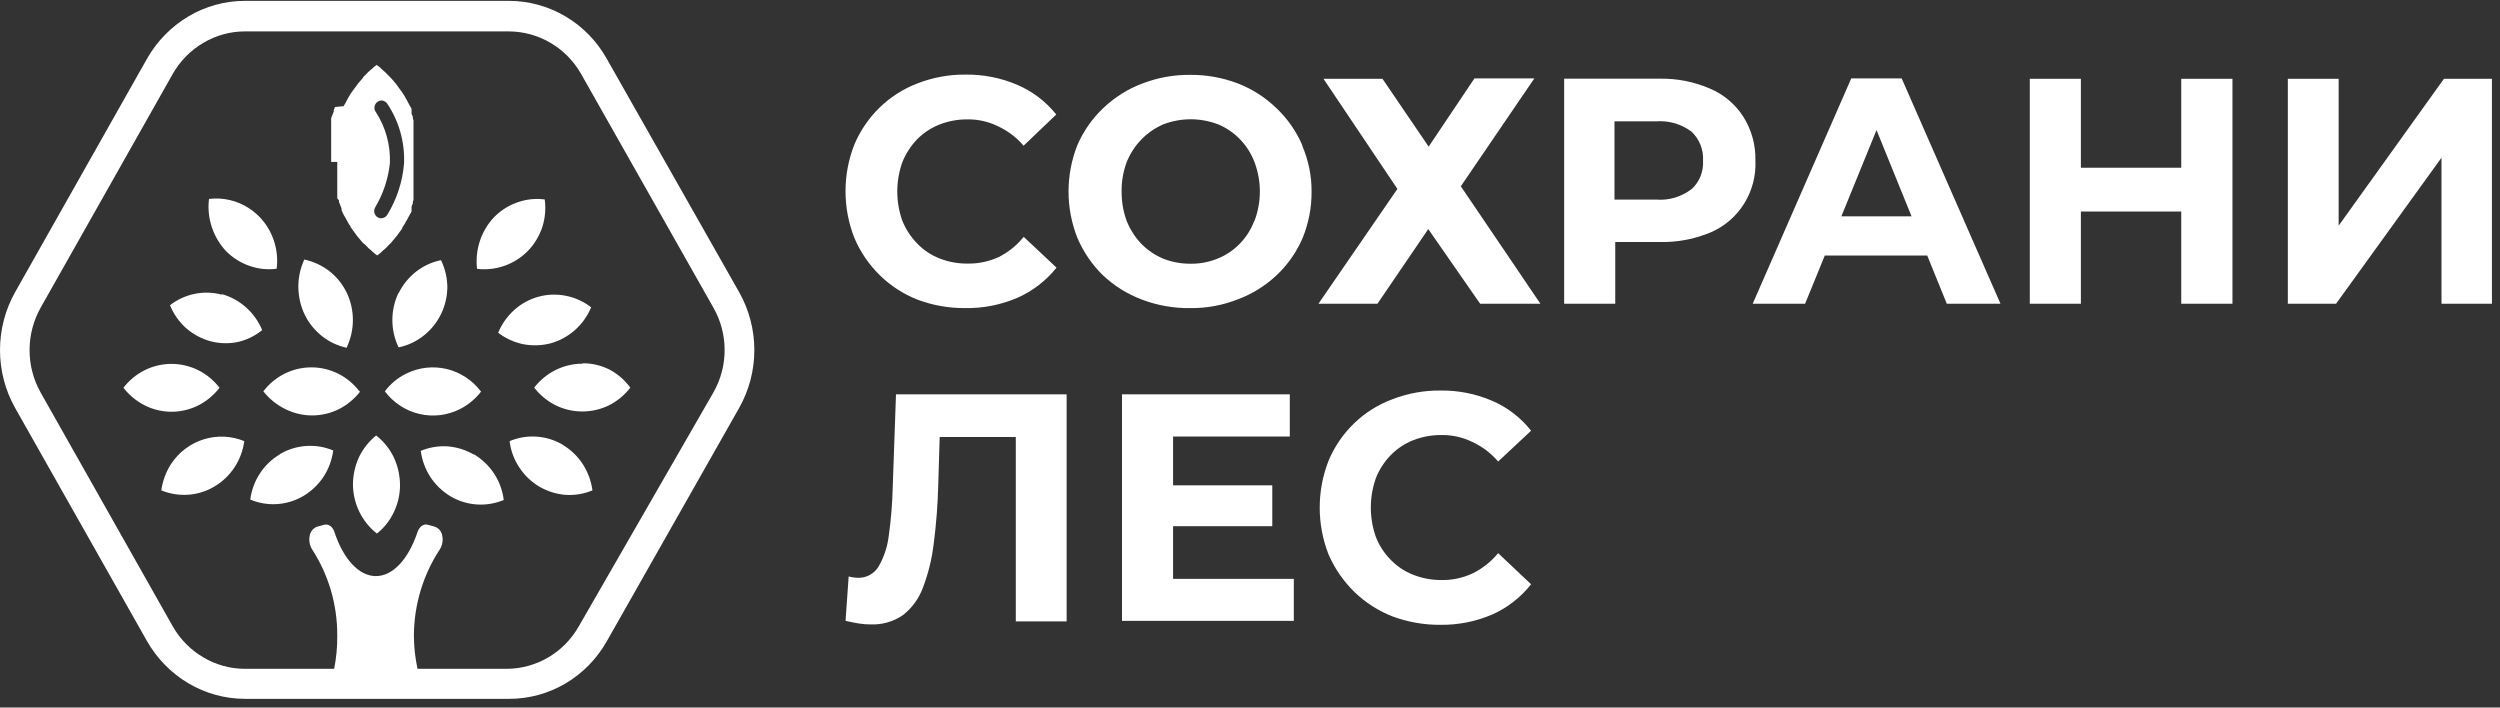 <svg width="265" height="75" viewBox="0 0 265 75" fill="none" xmlns="http://www.w3.org/2000/svg">
<rect x="0" y="0" width="265" height="75" fill="#333333" stroke="none"/>
<path d="M25.895 46.758C25.76 47.757 25.403 48.712 24.85 49.55C24.302 50.382 23.573 51.074 22.72 51.574C21.881 52.074 20.94 52.37 19.971 52.44C18.991 52.51 18.008 52.353 17.098 51.979C17.236 50.983 17.588 50.03 18.129 49.187C18.954 47.932 20.18 47.007 21.601 46.566C23.021 46.126 24.548 46.199 25.922 46.772L25.895 46.758ZM23.269 41.104C22.667 40.316 21.895 39.678 21.012 39.239C20.129 38.8 19.16 38.572 18.177 38.572C17.194 38.572 16.224 38.8 15.342 39.239C14.459 39.678 13.687 40.316 13.085 41.104C13.696 41.889 14.47 42.528 15.352 42.975C16.233 43.416 17.202 43.645 18.184 43.645C19.166 43.645 20.134 43.416 21.015 42.975C21.893 42.528 22.663 41.889 23.269 41.104ZM29.674 48.154C28.823 48.656 28.096 49.35 27.55 50.183C27.005 51.016 26.654 51.964 26.527 52.956C27.435 53.336 28.417 53.498 29.396 53.431C30.376 53.363 31.327 53.067 32.176 52.565C33.019 52.057 33.742 51.366 34.292 50.541C34.839 49.701 35.191 48.747 35.323 47.749C34.413 47.369 33.429 47.206 32.447 47.274C31.465 47.342 30.512 47.638 29.661 48.14L29.674 48.154ZM23.517 31.235C22.577 30.983 21.593 30.953 20.64 31.147C19.688 31.34 18.791 31.752 18.019 32.352C18.393 33.277 18.972 34.103 19.709 34.767C20.453 35.422 21.331 35.899 22.28 36.163C23.227 36.418 24.218 36.452 25.18 36.26C26.135 36.046 27.029 35.612 27.791 34.99C27.408 34.068 26.824 33.247 26.084 32.587C25.344 31.927 24.466 31.445 23.517 31.179V31.235ZM29.331 28.443C29.451 27.451 29.347 26.443 29.028 25.497C28.556 24.072 27.615 22.856 26.363 22.053C25.112 21.249 23.626 20.908 22.156 21.086C22.03 22.082 22.129 23.094 22.445 24.046C22.757 25.004 23.273 25.881 23.956 26.614C24.655 27.318 25.501 27.852 26.431 28.178C27.36 28.509 28.354 28.614 29.331 28.485V28.443ZM55.94 26.614C56.634 25.9 57.16 25.036 57.48 24.087C57.785 23.138 57.875 22.131 57.741 21.142C56.768 21.012 55.779 21.117 54.855 21.449C53.922 21.769 53.075 22.305 52.38 23.013C51.697 23.73 51.181 24.593 50.869 25.539C50.555 26.491 50.452 27.502 50.566 28.499C51.544 28.614 52.535 28.505 53.465 28.179C54.395 27.853 55.241 27.318 55.94 26.614ZM35.103 17.163V15.768V15.572V15.195V15V14.804V14.623V14.427V14.26V14.078V13.911V13.729V13.562V13.38V13.213V13.031V12.864V12.696V12.515L35.172 12.347L35.241 12.166L35.31 11.998L35.378 11.817V11.649L35.447 11.496L35.516 11.342L36.423 11.258L36.505 11.105L36.602 10.951L36.684 10.798L36.767 10.63L36.849 10.477L36.931 10.323L37.028 10.17L37.124 10.002L37.22 9.863L37.33 9.709L37.426 9.569L37.536 9.43L37.633 9.29L37.742 9.151L37.839 9.011L37.935 8.871L38.059 8.732L38.182 8.592L38.292 8.453L38.416 8.327L38.498 8.187L38.608 8.062L38.732 7.936L38.856 7.824L38.966 7.699L39.103 7.573L39.241 7.448L39.378 7.336L39.516 7.21L39.653 7.085L39.79 6.987L39.928 6.875L40.065 6.987L40.203 7.085L40.34 7.21L40.464 7.336L40.601 7.448L40.739 7.573L40.876 7.699L41 7.824L41.11 7.936L41.234 8.062L41.357 8.187L41.481 8.313L41.591 8.439L41.715 8.578L41.825 8.718L41.948 8.857L42.058 8.997L42.154 9.137L42.251 9.276L42.361 9.416L42.457 9.555L42.567 9.695L42.663 9.849L42.773 10.002L42.869 10.156L42.952 10.309L43.034 10.463L43.13 10.616L43.213 10.784L43.295 10.938L43.378 11.091L43.46 11.245L43.556 11.398L43.625 11.552V11.705V11.873V12.054L43.694 12.222L43.763 12.403V12.571L43.831 12.752V12.92V13.087V13.269V13.436V13.618V13.785V13.967V14.134V14.316V14.483V14.679V14.86V15.056V15.251V15.628C43.831 15.628 43.831 15.754 43.831 15.823V16.019V17.931V18.127V18.699V18.881V19.076V19.271V19.453V19.634V19.802V19.983V20.151V20.332V20.5V20.681V20.849V21.03V21.198L43.763 21.365V21.547L43.694 21.714L43.625 21.896V22.063V22.245V22.398L43.556 22.552L43.46 22.706L43.378 22.859L43.295 23.013L43.213 23.166L43.13 23.32L43.034 23.473L42.952 23.627L42.869 23.78L42.773 23.934L42.663 24.087L42.622 24.241L42.512 24.381L42.416 24.52L42.306 24.66L42.209 24.799L42.113 24.939L42.003 25.079L41.88 25.218L41.77 25.358L41.646 25.497L41.536 25.637L41.412 25.777L41.289 25.902L41.165 26.014L41.055 26.14L40.931 26.265L40.794 26.391L40.656 26.503L40.519 26.628L40.395 26.754L40.258 26.865L40.12 26.977L39.983 27.075L39.845 26.977L39.708 26.865L39.571 26.754L39.433 26.628L39.296 26.503L39.158 26.391L39.021 26.265L38.911 26.14L38.787 26.014L38.663 25.902L38.498 25.777L38.375 25.637L38.251 25.497L38.141 25.358L38.017 25.218L37.894 25.079L37.797 24.939L37.701 24.799L37.591 24.66L37.495 24.52L37.385 24.381L37.289 24.241L37.179 24.087L37.124 23.934L37.028 23.822L36.931 23.669L36.849 23.515L36.767 23.362L36.684 23.208L36.602 23.055L36.505 22.901L36.423 22.747L36.34 22.594L36.272 22.426L36.203 22.273V22.091L36.134 21.924L36.066 21.742L35.997 21.575L35.928 21.393V21.226L35.749 21.03V20.849V20.681V20.5V20.332V20.151V19.983V19.802V19.634V19.453V19.271V19.076V18.881V18.699V18.308C35.749 18.238 35.749 18.197 35.749 18.127V17.163H35.103ZM41.33 17.275C41.158 18.936 40.628 20.537 39.777 21.966C39.676 22.138 39.642 22.342 39.68 22.538C39.72 22.732 39.834 22.903 39.997 23.013C40.118 23.096 40.262 23.14 40.409 23.138C40.534 23.134 40.656 23.101 40.766 23.041C40.876 22.98 40.97 22.894 41.041 22.789C42.053 21.144 42.666 19.278 42.828 17.345C42.925 15.066 42.288 12.816 41.014 10.938C40.953 10.862 40.879 10.801 40.794 10.756C40.71 10.703 40.617 10.67 40.519 10.658C40.321 10.639 40.123 10.699 39.969 10.826C39.819 10.953 39.721 11.132 39.694 11.328C39.682 11.427 39.689 11.527 39.715 11.623C39.741 11.719 39.785 11.808 39.845 11.887C40.879 13.483 41.398 15.366 41.33 17.275ZM36.753 36.819C37.182 35.915 37.406 34.925 37.406 33.922C37.406 32.919 37.182 31.929 36.753 31.025C36.317 30.131 35.687 29.348 34.911 28.736C34.125 28.136 33.22 27.716 32.258 27.508C31.829 28.433 31.613 29.445 31.626 30.467C31.64 31.469 31.87 32.455 32.3 33.357C32.74 34.252 33.375 35.035 34.155 35.646C34.934 36.258 35.842 36.678 36.808 36.874L36.753 36.819ZM42.251 31.025C41.816 31.927 41.59 32.918 41.59 33.922C41.59 34.926 41.816 35.917 42.251 36.819C43.213 36.625 44.117 36.204 44.89 35.59C45.673 34.98 46.308 34.197 46.746 33.299C47.184 32.401 47.414 31.413 47.419 30.411C47.404 29.427 47.174 28.46 46.745 27.577C45.786 27.772 44.883 28.188 44.106 28.792C43.326 29.403 42.691 30.186 42.251 31.081V31.025ZM61.727 38.55C60.743 38.553 59.772 38.783 58.889 39.223C58.005 39.663 57.232 40.302 56.628 41.09C57.236 41.879 58.011 42.518 58.895 42.961C59.779 43.393 60.746 43.617 61.727 43.617C62.707 43.617 63.675 43.393 64.558 42.961C65.436 42.514 66.206 41.875 66.812 41.09C66.23 40.293 65.478 39.639 64.613 39.178C63.733 38.735 62.764 38.505 61.782 38.508L61.727 38.55ZM59.665 47.149C58.816 46.647 57.865 46.351 56.886 46.283C55.906 46.216 54.924 46.378 54.016 46.758C54.137 47.758 54.491 48.715 55.047 49.55C55.594 50.386 56.323 51.083 57.177 51.588C58.02 52.078 58.959 52.373 59.926 52.453C60.907 52.522 61.89 52.359 62.799 51.979C62.665 50.982 62.313 50.028 61.768 49.187C61.221 48.351 60.492 47.654 59.638 47.149H59.665ZM78.358 43.226L64.311 67.991C63.26 69.844 61.748 71.385 59.926 72.458C58.109 73.525 56.046 74.084 53.947 74.077H25.963C23.858 74.075 21.79 73.507 19.971 72.43C18.152 71.353 16.641 69.813 15.586 67.963L1.594 43.226C0.549 41.361 0 39.251 0 37.105C0 34.959 0.549 32.849 1.594 30.983L15.586 6.219C16.64 4.365 18.151 2.821 19.971 1.738C21.79 0.661 23.858 0.092 25.963 0.091L53.947 0.091C56.053 0.094 58.121 0.662 59.941 1.738C61.761 2.814 63.269 4.36 64.311 6.219L78.358 30.983C79.408 32.847 79.96 34.958 79.96 37.105C79.96 39.252 79.408 41.362 78.358 43.226ZM75.609 32.589L61.589 7.824C60.812 6.463 59.698 5.332 58.358 4.544C57.017 3.755 55.497 3.336 53.947 3.329H25.963C24.412 3.328 22.889 3.748 21.551 4.544C20.204 5.334 19.085 6.47 18.308 7.838L4.315 32.603C3.541 33.976 3.134 35.53 3.134 37.112C3.134 38.694 3.541 40.248 4.315 41.621L18.308 66.385C19.085 67.754 20.204 68.89 21.551 69.68C22.889 70.476 24.412 70.895 25.963 70.894H35.42C35.652 69.732 35.763 68.548 35.749 67.362C35.766 64.119 34.838 60.943 33.083 58.233C32.948 58.027 32.859 57.793 32.822 57.549C32.774 57.309 32.774 57.062 32.822 56.823C32.852 56.609 32.937 56.407 33.067 56.235C33.197 56.064 33.368 55.93 33.564 55.846L34.375 55.622C34.829 55.511 35.282 55.832 35.461 56.432C36.395 59.224 38.017 61.067 39.845 61.067C41.673 61.067 43.309 59.224 44.244 56.432C44.45 55.832 44.876 55.497 45.33 55.622C45.783 55.748 45.879 55.762 46.127 55.846C46.328 55.923 46.506 56.055 46.639 56.227C46.772 56.4 46.856 56.605 46.883 56.823C46.937 57.062 46.937 57.31 46.883 57.549C46.846 57.793 46.756 58.027 46.621 58.233C44.844 60.937 43.888 64.111 43.873 67.362C43.877 68.55 44.006 69.734 44.257 70.894H53.714C55.265 70.889 56.787 70.469 58.129 69.678C59.47 68.886 60.583 67.751 61.356 66.385L75.609 41.621C76.396 40.25 76.811 38.692 76.811 37.105C76.811 35.518 76.396 33.96 75.609 32.589ZM58.387 36.386C59.336 36.119 60.214 35.638 60.954 34.978C61.695 34.318 62.278 33.496 62.661 32.575C61.882 31.968 60.974 31.552 60.009 31.36C59.041 31.16 58.041 31.191 57.087 31.45C56.133 31.709 55.251 32.19 54.511 32.854C53.773 33.521 53.191 34.346 52.807 35.269C53.59 35.871 54.496 36.286 55.459 36.484C56.43 36.672 57.43 36.639 58.387 36.386ZM50.223 48.182C49.38 47.692 48.441 47.396 47.474 47.316C46.493 47.25 45.51 47.412 44.601 47.791C44.733 48.789 45.085 49.743 45.632 50.583C46.182 51.408 46.905 52.099 47.748 52.607C48.597 53.109 49.548 53.405 50.528 53.472C51.508 53.54 52.49 53.378 53.398 52.998C53.275 52 52.927 51.044 52.38 50.206C51.831 49.377 51.108 48.681 50.264 48.168L50.223 48.182ZM39.873 46.158C39.099 46.781 38.475 47.573 38.045 48.475C37.631 49.386 37.416 50.376 37.413 51.379C37.423 52.381 37.658 53.368 38.098 54.265C38.539 55.162 39.174 55.946 39.955 56.558C40.731 55.941 41.353 55.147 41.77 54.24C42.197 53.335 42.414 52.341 42.402 51.337C42.384 50.336 42.154 49.35 41.728 48.447C41.288 47.552 40.653 46.769 39.873 46.158ZM50.965 41.481C50.06 40.289 48.778 39.452 47.335 39.111C45.892 38.77 44.377 38.947 43.048 39.611C42.162 40.045 41.389 40.686 40.794 41.481C41.698 42.685 42.987 43.532 44.439 43.876C45.892 44.22 47.416 44.039 48.752 43.366C49.63 42.919 50.4 42.28 51.006 41.495L50.965 41.481ZM38.1 41.481C37.499 40.69 36.727 40.05 35.844 39.609C34.962 39.169 33.991 38.94 33.007 38.94C32.024 38.94 31.053 39.169 30.17 39.609C29.288 40.05 28.516 40.69 27.915 41.481C28.543 42.281 29.342 42.925 30.252 43.366C31.135 43.807 32.106 44.036 33.09 44.036C34.074 44.036 35.045 43.807 35.928 43.366C36.806 42.919 37.576 42.28 38.182 41.495L38.1 41.481Z" fill="white"/>
<path fill-rule="evenodd" clip-rule="evenodd" d="M102.301 32.658C100.58 32.67 98.871 32.367 97.257 31.765C95.768 31.18 94.41 30.3 93.26 29.176C92.111 28.052 91.194 26.706 90.563 25.218C89.312 22.041 89.312 18.497 90.563 15.32C91.192 13.832 92.112 12.489 93.267 11.374C94.422 10.258 95.789 9.392 97.284 8.829C98.899 8.204 100.614 7.891 102.342 7.908C104.229 7.881 106.101 8.251 107.84 8.996C109.448 9.683 110.864 10.762 111.963 12.137L108.5 15.446C107.743 14.558 106.805 13.848 105.751 13.366C104.768 12.89 103.692 12.647 102.603 12.654C101.575 12.638 100.553 12.823 99.593 13.198C98.702 13.546 97.892 14.079 97.215 14.762C96.545 15.462 96.013 16.287 95.648 17.191C94.933 19.198 94.933 21.396 95.648 23.403C96.014 24.305 96.552 25.126 97.229 25.818C97.896 26.511 98.702 27.049 99.593 27.395C100.553 27.771 101.575 27.956 102.603 27.94C103.721 27.954 104.828 27.721 105.847 27.256C106.878 26.742 107.787 26.009 108.513 25.106L111.991 28.372C110.885 29.752 109.472 30.843 107.867 31.555C106.109 32.316 104.212 32.691 102.301 32.658ZM138.037 15.376C137.394 13.892 136.458 12.557 135.288 11.453C134.122 10.326 132.749 9.444 131.247 8.857C129.618 8.232 127.889 7.919 126.148 7.936C124.415 7.919 122.695 8.232 121.076 8.857C119.545 9.435 118.143 10.318 116.953 11.453C115.782 12.557 114.847 13.892 114.204 15.376C112.952 18.534 112.952 22.06 114.204 25.218C114.831 26.69 115.737 28.022 116.87 29.14C118.062 30.274 119.464 31.156 120.994 31.737C122.64 32.369 124.388 32.681 126.148 32.658C127.872 32.681 129.584 32.369 131.192 31.737C132.718 31.169 134.12 30.301 135.315 29.182C136.486 28.079 137.421 26.744 138.064 25.259C138.712 23.691 139.039 22.005 139.027 20.304C139.034 18.632 138.697 16.977 138.037 15.446V15.376ZM132.951 23.417C132.612 24.318 132.093 25.139 131.425 25.826C130.758 26.513 129.958 27.052 129.075 27.409C128.159 27.784 127.177 27.969 126.189 27.954C125.193 27.961 124.204 27.776 123.275 27.409C122.411 27.042 121.627 26.506 120.966 25.832C120.307 25.133 119.785 24.313 119.427 23.417C119.063 22.421 118.882 21.366 118.891 20.304C118.875 19.241 119.057 18.185 119.427 17.191C120.146 15.387 121.54 13.947 123.303 13.184C125.18 12.464 127.253 12.464 129.13 13.184C130.006 13.551 130.799 14.096 131.461 14.785C132.123 15.474 132.639 16.292 132.979 17.191C133.734 19.19 133.734 21.403 132.979 23.403L132.951 23.417ZM146.545 8.354H140.291L148.125 20.025L139.755 32.197H146.009L151.397 24.282L156.895 32.197H163.286L154.847 19.745L162.64 8.312H156.29L151.438 15.544L146.545 8.354ZM184.796 12.375C183.943 11.048 182.717 10.012 181.278 9.401C179.594 8.669 177.776 8.307 175.945 8.34H165.801V32.197H171.217V25.65H175.917C177.773 25.701 179.618 25.353 181.333 24.631C182.794 24.008 184.032 22.944 184.88 21.584C185.728 20.223 186.145 18.632 186.074 17.023C186.113 15.379 185.668 13.761 184.796 12.375ZM179.298 20.052C178.223 20.874 176.888 21.267 175.546 21.155H171.134V12.863H175.546C176.885 12.758 178.216 13.145 179.298 13.952C179.715 14.342 180.04 14.821 180.252 15.355C180.463 15.888 180.556 16.463 180.522 17.037C180.555 17.6 180.463 18.163 180.254 18.684C180.045 19.206 179.723 19.674 179.312 20.052H179.298ZM185.786 32.197L196.232 8.312H201.578L212.052 32.197H206.362L204.286 27.088H193.428L191.339 32.197H185.786ZM195.187 22.928H202.623L198.912 13.785L195.187 22.928ZM231.212 8.354H236.641V32.197H231.212V22.426H220.574V32.197H215.158V8.354H220.574V17.777H231.212V8.354ZM242.51 32.197V8.354H247.898V23.919L259.059 8.354H264.144V32.197H258.798V16.716L247.623 32.197H242.51Z" fill="white"/>
<path fill-rule="evenodd" clip-rule="evenodd" d="M147.603 65.338C149.228 65.941 150.946 66.243 152.675 66.231C154.562 66.255 156.433 65.885 158.173 65.142C159.782 64.425 161.197 63.324 162.296 61.932L158.805 58.637C158.051 59.549 157.114 60.286 156.056 60.801C155.041 61.263 153.939 61.497 152.826 61.485C151.793 61.493 150.767 61.303 149.803 60.927C148.908 60.58 148.097 60.042 147.425 59.349C146.738 58.659 146.2 57.832 145.844 56.92C145.129 54.904 145.129 52.697 145.844 50.68C146.203 49.766 146.741 48.935 147.425 48.237C148.101 47.549 148.91 47.012 149.803 46.66C150.768 46.286 151.794 46.101 152.826 46.115C153.944 46.102 155.049 46.35 156.056 46.841C157.109 47.325 158.047 48.035 158.805 48.921L162.296 45.655C161.201 44.268 159.784 43.18 158.173 42.486C156.435 41.739 154.562 41.368 152.675 41.397C150.943 41.379 149.222 41.692 147.603 42.318C146.093 42.874 144.712 43.739 143.547 44.861C142.381 45.983 141.455 47.336 140.827 48.837C139.577 52.029 139.577 55.585 140.827 58.777C141.48 60.272 142.414 61.623 143.576 62.755C144.738 63.878 146.106 64.755 147.603 65.338ZM91.044 66.092C91.467 66.159 91.894 66.192 92.322 66.189C93.529 66.232 94.717 65.885 95.717 65.198C96.678 64.446 97.412 63.435 97.834 62.281C98.405 60.781 98.789 59.215 98.975 57.618C99.245 55.534 99.406 53.438 99.456 51.336L99.607 46.325H107.675V65.868H113.063V41.802H94.975L94.632 51.574C94.593 53.33 94.451 55.083 94.205 56.822C94.063 57.987 93.684 59.109 93.092 60.117C92.858 60.477 92.536 60.77 92.158 60.968C91.78 61.166 91.359 61.262 90.934 61.248C90.604 61.242 90.277 61.195 89.958 61.108L89.628 65.812C90.151 65.924 90.618 66.022 91.044 66.092ZM124.347 61.359V55.776H134.862V51.448H124.347V46.269H136.718V41.802H118.932V65.812H137.144V61.359H124.347Z" fill="white"/>
</svg>
